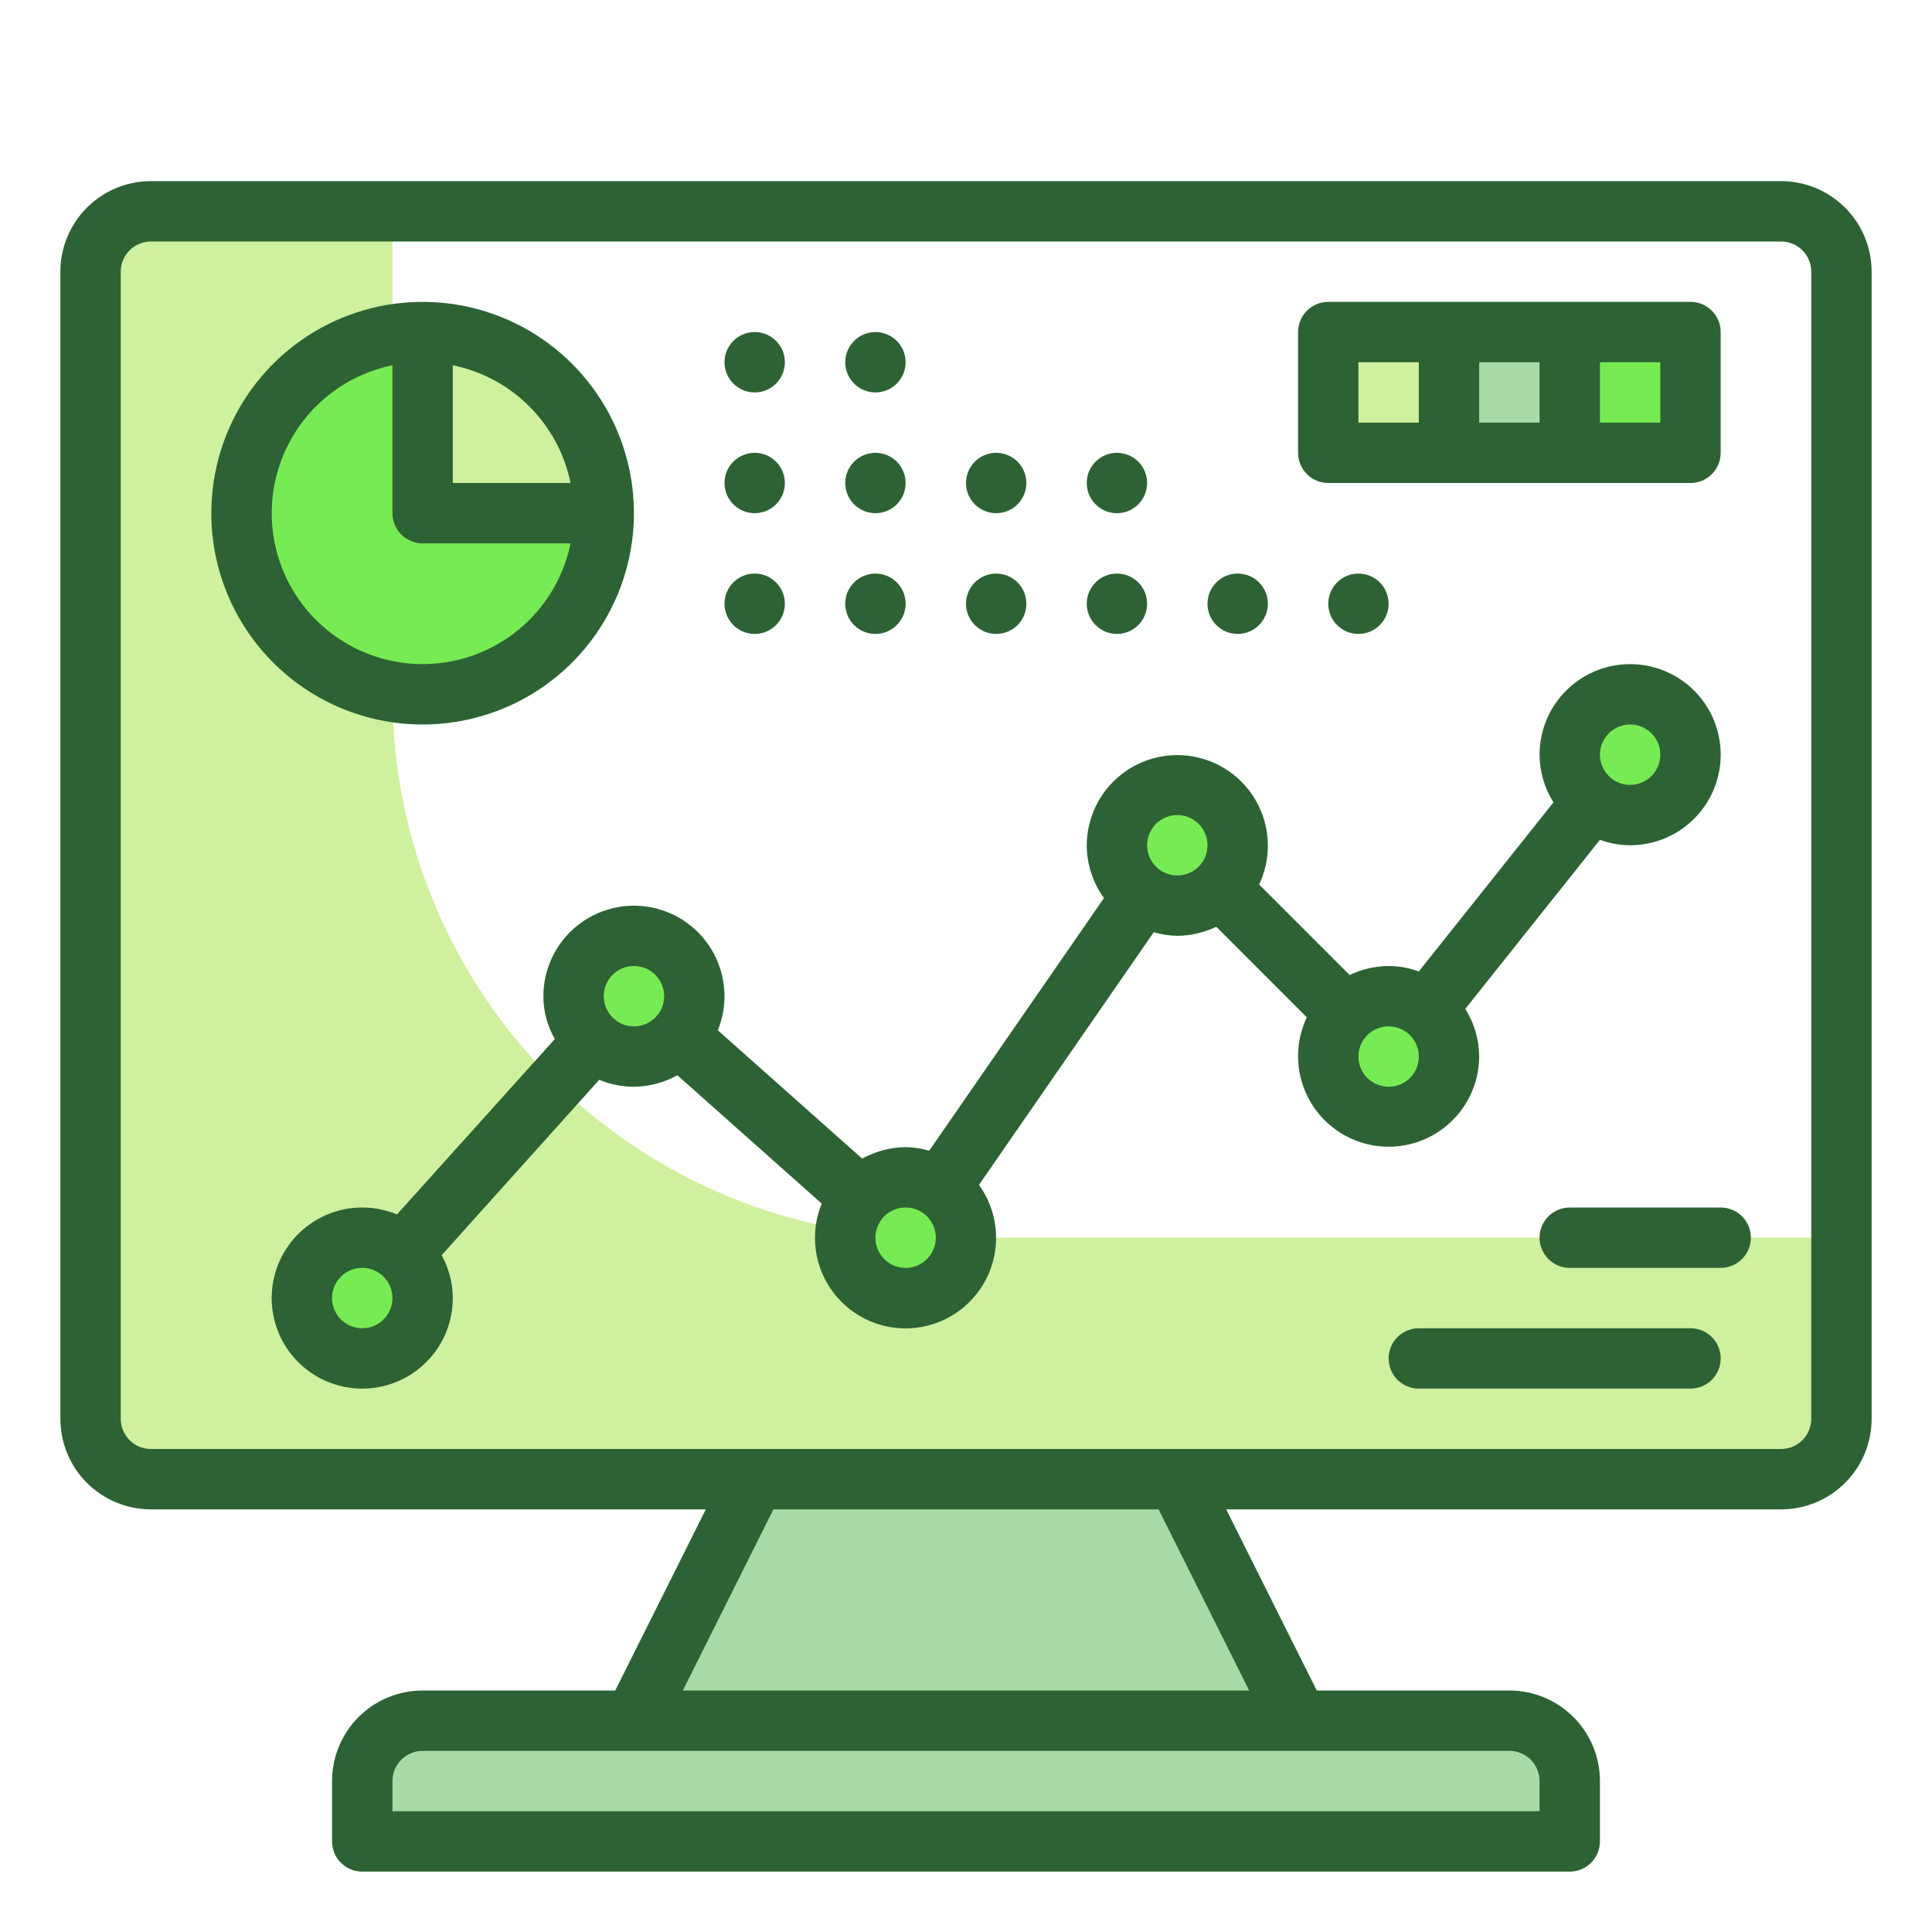 <svg width="512" height="512" viewBox="0 0 512 512" fill="none" xmlns="http://www.w3.org/2000/svg">
<path d="M104 184V56H40C35.757 56 31.687 57.686 28.686 60.686C25.686 63.687 24 67.757 24 72V376C24 380.243 25.686 384.313 28.686 387.314C31.687 390.314 35.757 392 40 392H472C476.243 392 480.313 390.314 483.314 387.314C486.314 384.313 488 380.243 488 376V328H248C209.809 328 173.182 312.829 146.177 285.823C119.171 258.818 104 222.191 104 184Z" fill="#CFF09E"/>
<path d="M312 392H200L168 456H344L312 392Z" fill="#A8DBA8"/>
<path d="M112 456H400C404.243 456 408.313 457.686 411.314 460.686C414.314 463.687 416 467.757 416 472V488H96V472C96 467.757 97.686 463.687 100.686 460.686C103.687 457.686 107.757 456 112 456Z" fill="#A8DBA8"/>
<path d="M96 360C104.837 360 112 352.837 112 344C112 335.163 104.837 328 96 328C87.163 328 80 335.163 80 344C80 352.837 87.163 360 96 360Z" fill="#77EB54"/>
<path d="M312 240C320.837 240 328 232.837 328 224C328 215.163 320.837 208 312 208C303.163 208 296 215.163 296 224C296 232.837 303.163 240 312 240Z" fill="#77EB54"/>
<path d="M168 280C176.837 280 184 272.837 184 264C184 255.163 176.837 248 168 248C159.163 248 152 255.163 152 264C152 272.837 159.163 280 168 280Z" fill="#77EB54"/>
<path d="M240 344C248.837 344 256 336.837 256 328C256 319.163 248.837 312 240 312C231.163 312 224 319.163 224 328C224 336.837 231.163 344 240 344Z" fill="#77EB54"/>
<path d="M368 296C376.837 296 384 288.837 384 280C384 271.163 376.837 264 368 264C359.163 264 352 271.163 352 280C352 288.837 359.163 296 368 296Z" fill="#77EB54"/>
<path d="M432 216C440.837 216 448 208.837 448 200C448 191.163 440.837 184 432 184C423.163 184 416 191.163 416 200C416 208.837 423.163 216 432 216Z" fill="#77EB54"/>
<path d="M112 184C138.51 184 160 162.51 160 136C160 109.49 138.51 88 112 88C85.49 88 64 109.49 64 136C64 162.51 85.49 184 112 184Z" fill="#77EB54"/>
<path d="M112 88V136H160C160 123.27 154.943 111.061 145.941 102.059C136.939 93.057 124.73 88 112 88Z" fill="#CFF09E"/>
<path d="M352 88H384V120H352V88Z" fill="#CFF09E"/>
<path d="M384 88H416V120H384V88Z" fill="#A8DBA8"/>
<path d="M416 88H448V120H416V88Z" fill="#77EB54"/>
<path d="M472 48H40C33.635 48 27.53 50.529 23.029 55.029C18.529 59.53 16 65.635 16 72V376C16 382.365 18.529 388.47 23.029 392.971C27.53 397.471 33.635 400 40 400H187.04L163.04 448H112C105.635 448 99.53 450.529 95.029 455.029C90.529 459.53 88 465.635 88 472V488C88 490.122 88.843 492.157 90.343 493.657C91.843 495.157 93.878 496 96 496H416C418.122 496 420.157 495.157 421.657 493.657C423.157 492.157 424 490.122 424 488V472C424 465.635 421.471 459.53 416.971 455.029C412.47 450.529 406.365 448 400 448H348.96L324.96 400H472C478.365 400 484.47 397.471 488.971 392.971C493.471 388.47 496 382.365 496 376V72C496 65.635 493.471 59.53 488.971 55.029C484.47 50.529 478.365 48 472 48ZM408 472V480H104V472C104 469.878 104.843 467.843 106.343 466.343C107.843 464.843 109.878 464 112 464H400C402.122 464 404.157 464.843 405.657 466.343C407.157 467.843 408 469.878 408 472ZM331.04 448H180.96L204.96 400H307.04L331.04 448ZM480 376C480 378.122 479.157 380.157 477.657 381.657C476.157 383.157 474.122 384 472 384H40C37.878 384 35.843 383.157 34.343 381.657C32.843 380.157 32 378.122 32 376V72C32 69.878 32.843 67.843 34.343 66.343C35.843 64.843 37.878 64 40 64H472C474.122 64 476.157 64.843 477.657 66.343C479.157 67.843 480 69.878 480 72V376Z" fill="#2D6334"/>
<path d="M392 280C391.975 275.526 390.701 271.148 388.32 267.36L424 222.56C426.562 223.502 429.27 223.99 432 224C436.747 224 441.387 222.592 445.334 219.955C449.28 217.318 452.357 213.57 454.173 209.184C455.99 204.799 456.465 199.973 455.539 195.318C454.613 190.662 452.327 186.386 448.971 183.029C445.614 179.673 441.338 177.387 436.682 176.461C432.027 175.535 427.201 176.01 422.816 177.827C418.43 179.643 414.682 182.72 412.045 186.666C409.408 190.613 408 195.253 408 200C408.025 204.474 409.299 208.852 411.68 212.64L376 257.44C373.438 256.498 370.73 256.01 368 256C364.424 256.021 360.898 256.841 357.68 258.4L333.68 234.4C335.222 231.152 336.015 227.599 336 224.004C335.984 220.408 335.161 216.862 333.591 213.627C332.022 210.393 329.745 207.552 326.93 205.315C324.115 203.079 320.833 201.503 317.328 200.705C313.822 199.907 310.181 199.906 306.676 200.704C303.17 201.502 299.888 203.077 297.072 205.313C294.257 207.549 291.98 210.39 290.41 213.624C288.839 216.859 288.016 220.405 288 224C288.016 229.029 289.611 233.926 292.56 238L246.24 304.96C244.214 304.356 242.114 304.033 240 304C235.968 304.049 232.011 305.093 228.48 307.04L190.24 273.04C191.571 269.759 192.159 266.224 191.963 262.689C191.767 259.154 190.791 255.706 189.106 252.593C187.42 249.479 185.067 246.777 182.214 244.681C179.361 242.584 176.08 241.144 172.605 240.465C169.13 239.785 165.548 239.883 162.116 240.751C158.683 241.619 155.485 243.236 152.751 245.486C150.017 247.735 147.815 250.562 146.302 253.763C144.789 256.963 144.003 260.46 144 264C143.999 267.988 145.047 271.906 147.04 275.36L105.2 321.84C102.284 320.627 99.158 320.002 96 320C91.253 320 86.613 321.408 82.666 324.045C78.719 326.682 75.643 330.43 73.827 334.816C72.01 339.201 71.535 344.027 72.461 348.682C73.387 353.338 75.673 357.614 79.029 360.971C82.386 364.327 86.662 366.613 91.318 367.539C95.973 368.465 100.799 367.99 105.184 366.173C109.57 364.357 113.318 361.28 115.955 357.334C118.592 353.387 120 348.747 120 344C119.989 340.024 118.971 336.116 117.04 332.64L158.8 286.16C161.716 287.373 164.842 287.998 168 288C172.032 287.951 175.989 286.907 179.52 284.96L217.76 318.96C216.179 322.827 215.635 327.041 216.182 331.183C216.729 335.325 218.348 339.252 220.879 342.577C223.409 345.901 226.764 348.508 230.61 350.138C234.457 351.768 238.663 352.366 242.812 351.873C246.961 351.379 250.909 349.811 254.265 347.323C257.622 344.836 260.271 341.515 261.951 337.689C263.631 333.864 264.282 329.666 263.842 325.511C263.402 321.356 261.884 317.388 259.44 314L305.76 247.04C307.786 247.644 309.886 247.967 312 248C315.576 247.979 319.102 247.159 322.32 245.6L346.32 269.6C344.778 272.848 343.985 276.401 344 279.996C344.016 283.592 344.839 287.138 346.409 290.373C347.978 293.607 350.255 296.448 353.07 298.685C355.885 300.921 359.167 302.497 362.672 303.295C366.178 304.093 369.819 304.094 373.324 303.296C376.83 302.498 380.112 300.923 382.928 298.687C385.743 296.451 388.02 293.61 389.59 290.376C391.161 287.141 391.984 283.595 392 280ZM432 192C433.582 192 435.129 192.469 436.445 193.348C437.76 194.227 438.786 195.477 439.391 196.939C439.997 198.4 440.155 200.009 439.846 201.561C439.538 203.113 438.776 204.538 437.657 205.657C436.538 206.776 435.113 207.538 433.561 207.846C432.009 208.155 430.4 207.997 428.939 207.391C427.477 206.786 426.227 205.76 425.348 204.445C424.469 203.129 424 201.582 424 200C424 197.878 424.843 195.843 426.343 194.343C427.843 192.843 429.878 192 432 192ZM96 352C94.418 352 92.871 351.531 91.555 350.652C90.24 349.773 89.215 348.523 88.609 347.061C88.004 345.6 87.845 343.991 88.154 342.439C88.462 340.887 89.224 339.462 90.343 338.343C91.462 337.224 92.887 336.462 94.439 336.154C95.991 335.845 97.6 336.003 99.061 336.609C100.523 337.214 101.773 338.24 102.652 339.555C103.531 340.871 104 342.418 104 344C104 346.122 103.157 348.157 101.657 349.657C100.157 351.157 98.122 352 96 352ZM160 264C160 262.418 160.469 260.871 161.348 259.555C162.227 258.24 163.477 257.214 164.939 256.609C166.4 256.003 168.009 255.845 169.561 256.154C171.113 256.462 172.538 257.224 173.657 258.343C174.776 259.462 175.538 260.887 175.846 262.439C176.155 263.991 175.997 265.6 175.391 267.061C174.786 268.523 173.76 269.773 172.445 270.652C171.129 271.531 169.582 272 168 272C165.878 272 163.843 271.157 162.343 269.657C160.843 268.157 160 266.122 160 264ZM240 336C238.418 336 236.871 335.531 235.555 334.652C234.24 333.773 233.214 332.523 232.609 331.061C232.003 329.6 231.845 327.991 232.154 326.439C232.462 324.887 233.224 323.462 234.343 322.343C235.462 321.224 236.887 320.462 238.439 320.154C239.991 319.845 241.6 320.003 243.061 320.609C244.523 321.214 245.773 322.24 246.652 323.555C247.531 324.871 248 326.418 248 328C248 330.122 247.157 332.157 245.657 333.657C244.157 335.157 242.122 336 240 336ZM304 224C304 222.418 304.469 220.871 305.348 219.555C306.227 218.24 307.477 217.214 308.939 216.609C310.4 216.003 312.009 215.845 313.561 216.154C315.113 216.462 316.538 217.224 317.657 218.343C318.776 219.462 319.538 220.887 319.846 222.439C320.155 223.991 319.997 225.6 319.391 227.061C318.786 228.523 317.76 229.773 316.445 230.652C315.129 231.531 313.582 232 312 232C309.878 232 307.843 231.157 306.343 229.657C304.843 228.157 304 226.122 304 224ZM360 280C360 278.418 360.469 276.871 361.348 275.555C362.227 274.24 363.477 273.214 364.939 272.609C366.4 272.003 368.009 271.845 369.561 272.154C371.113 272.462 372.538 273.224 373.657 274.343C374.776 275.462 375.538 276.887 375.846 278.439C376.155 279.991 375.997 281.6 375.391 283.061C374.786 284.523 373.76 285.773 372.445 286.652C371.129 287.531 369.582 288 368 288C365.878 288 363.843 287.157 362.343 285.657C360.843 284.157 360 282.122 360 280Z" fill="#2D6334"/>
<path d="M112 192C123.076 192 133.903 188.716 143.112 182.562C152.321 176.409 159.499 167.663 163.737 157.43C167.976 147.198 169.085 135.938 166.924 125.075C164.763 114.212 159.43 104.234 151.598 96.402C143.766 88.57 133.788 83.237 122.925 81.076C112.062 78.915 100.802 80.024 90.57 84.263C80.337 88.501 71.591 95.679 65.438 104.888C59.284 114.097 56 124.924 56 136C56 150.852 61.9 165.096 72.402 175.598C82.904 186.1 97.148 192 112 192ZM151.2 128H120V96.8C127.687 98.368 134.744 102.161 140.291 107.709C145.839 113.256 149.632 120.313 151.2 128ZM104 96.8V136C104 138.122 104.843 140.157 106.343 141.657C107.843 143.157 109.878 144 112 144H151.2C149.753 151.079 146.415 157.634 141.542 162.969C136.668 168.304 130.441 172.219 123.521 174.298C116.601 176.377 109.247 176.543 102.24 174.778C95.233 173.013 88.835 169.383 83.726 164.274C78.617 159.165 74.987 152.767 73.222 145.76C71.457 138.753 71.623 131.399 73.702 124.479C75.781 117.559 79.696 111.332 85.031 106.458C90.366 101.585 96.921 98.247 104 96.8Z" fill="#2D6334"/>
<path d="M200 136C204.418 136 208 132.418 208 128C208 123.582 204.418 120 200 120C195.582 120 192 123.582 192 128C192 132.418 195.582 136 200 136Z" fill="#2D6334"/>
<path d="M232 136C236.418 136 240 132.418 240 128C240 123.582 236.418 120 232 120C227.582 120 224 123.582 224 128C224 132.418 227.582 136 232 136Z" fill="#2D6334"/>
<path d="M264 136C268.418 136 272 132.418 272 128C272 123.582 268.418 120 264 120C259.582 120 256 123.582 256 128C256 132.418 259.582 136 264 136Z" fill="#2D6334"/>
<path d="M296 136C300.418 136 304 132.418 304 128C304 123.582 300.418 120 296 120C291.582 120 288 123.582 288 128C288 132.418 291.582 136 296 136Z" fill="#2D6334"/>
<path d="M200 168C204.418 168 208 164.418 208 160C208 155.582 204.418 152 200 152C195.582 152 192 155.582 192 160C192 164.418 195.582 168 200 168Z" fill="#2D6334"/>
<path d="M232 168C236.418 168 240 164.418 240 160C240 155.582 236.418 152 232 152C227.582 152 224 155.582 224 160C224 164.418 227.582 168 232 168Z" fill="#2D6334"/>
<path d="M264 168C268.418 168 272 164.418 272 160C272 155.582 268.418 152 264 152C259.582 152 256 155.582 256 160C256 164.418 259.582 168 264 168Z" fill="#2D6334"/>
<path d="M296 168C300.418 168 304 164.418 304 160C304 155.582 300.418 152 296 152C291.582 152 288 155.582 288 160C288 164.418 291.582 168 296 168Z" fill="#2D6334"/>
<path d="M328 168C332.418 168 336 164.418 336 160C336 155.582 332.418 152 328 152C323.582 152 320 155.582 320 160C320 164.418 323.582 168 328 168Z" fill="#2D6334"/>
<path d="M360 168C364.418 168 368 164.418 368 160C368 155.582 364.418 152 360 152C355.582 152 352 155.582 352 160C352 164.418 355.582 168 360 168Z" fill="#2D6334"/>
<path d="M200 104C204.418 104 208 100.418 208 96C208 91.582 204.418 88 200 88C195.582 88 192 91.582 192 96C192 100.418 195.582 104 200 104Z" fill="#2D6334"/>
<path d="M232 104C236.418 104 240 100.418 240 96C240 91.582 236.418 88 232 88C227.582 88 224 91.582 224 96C224 100.418 227.582 104 232 104Z" fill="#2D6334"/>
<path d="M456 320H416C413.878 320 411.843 320.843 410.343 322.343C408.843 323.843 408 325.878 408 328C408 330.122 408.843 332.157 410.343 333.657C411.843 335.157 413.878 336 416 336H456C458.122 336 460.157 335.157 461.657 333.657C463.157 332.157 464 330.122 464 328C464 325.878 463.157 323.843 461.657 322.343C460.157 320.843 458.122 320 456 320Z" fill="#2D6334"/>
<path d="M448 352H376C373.878 352 371.843 352.843 370.343 354.343C368.843 355.843 368 357.878 368 360C368 362.122 368.843 364.157 370.343 365.657C371.843 367.157 373.878 368 376 368H448C450.122 368 452.157 367.157 453.657 365.657C455.157 364.157 456 362.122 456 360C456 357.878 455.157 355.843 453.657 354.343C452.157 352.843 450.122 352 448 352Z" fill="#2D6334"/>
<path d="M352 128H448C450.122 128 452.157 127.157 453.657 125.657C455.157 124.157 456 122.122 456 120V88C456 85.878 455.157 83.843 453.657 82.343C452.157 80.843 450.122 80 448 80H352C349.878 80 347.843 80.843 346.343 82.343C344.843 83.843 344 85.878 344 88V120C344 122.122 344.843 124.157 346.343 125.657C347.843 127.157 349.878 128 352 128ZM440 112H424V96H440V112ZM408 112H392V96H408V112ZM360 96H376V112H360V96Z" fill="#2D6334"/>
</svg>
